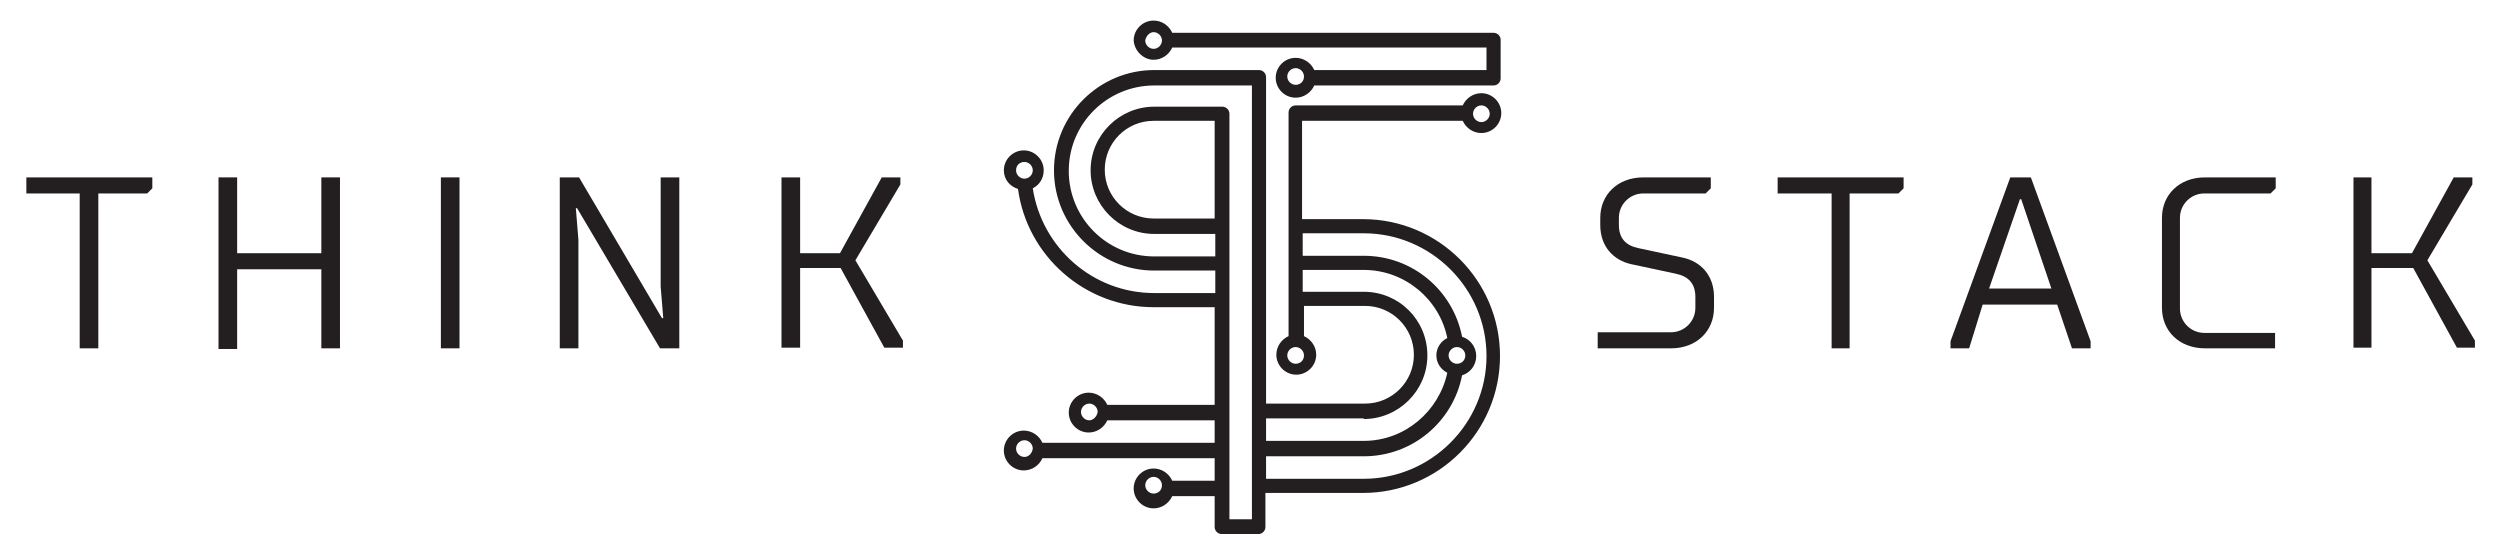 <?xml version="1.0" encoding="utf-8"?>
<!-- Generator: Adobe Illustrator 25.3.1, SVG Export Plug-In . SVG Version: 6.00 Build 0)  -->
<svg version="1.1" id="Layer_1" xmlns="http://www.w3.org/2000/svg" xmlns:xlink="http://www.w3.org/1999/xlink" x="0px" y="0px"
	 viewBox="0 0 389 83.1" style="enable-background:new 0 0 389 83.1;" xml:space="preserve">
<style type="text/css">
	.st0{fill:#231F20;}
</style>
<g>
	<g>
		<path class="st0" d="M15.3,54.2h-2.9V30.1H4.1v-2.5h19.6v1.7l-0.8,0.8h-7.6V54.2z"/>
		<path class="st0" d="M52.9,54.2H50V41.9l-13.1,0v12.4h-2.9V27.6h2.9v11.8H50V27.6h2.9V54.2z"/>
		<path class="st0" d="M68.6,54.2V27.6h2.9v26.6H68.6z"/>
		<path class="st0" d="M89.8,32.4h-0.2l0.4,4.9v16.9h-2.9V27.6h3l12.9,21.9h0.2l-0.4-4.9V27.6h2.9v26.6h-3L89.8,32.4z"/>
		<path class="st0" d="M124.4,39.4h6.3l6.5-11.8h2.9v1.1l-7,11.8l7.4,12.5v1.1h-2.9l-6.8-12.4h-6.3v12.4h-2.9V27.6h2.9V39.4z"/>
	</g>
	<g>
		<path class="st0" d="M249,33.9c0-3.6,2.7-6.3,6.7-6.3h10.5v1.7l-0.8,0.8h-9.7c-2.1,0-3.8,1.7-3.8,3.8V35c0,2.1,1.1,3.2,3,3.6
			l7,1.5c2.7,0.6,4.8,2.7,4.8,6.1v1.7c0,3.6-2.7,6.3-6.7,6.3h-11.4v-2.5h11.4c2.1,0,3.8-1.7,3.8-3.8v-1.7c0-2.1-1.1-3.2-3-3.6
			l-7-1.5c-2.7-0.6-4.8-2.7-4.8-6.1V33.9z"/>
		<path class="st0" d="M287.8,54.2H285V30.1h-8.4v-2.5h19.6v1.7l-0.8,0.8h-7.6V54.2z"/>
		<path class="st0" d="M306.4,54.2h-2.9v-1.1l9.3-25.5h3.2l9.3,25.5v1.1h-2.9l-2.3-6.8h-11.6L306.4,54.2z M314.5,31h-0.2l-4.8,13.9
			h9.7L314.5,31z"/>
		<path class="st0" d="M354.1,54.2h-11c-4,0-6.7-2.7-6.7-6.3V33.9c0-3.6,2.7-6.3,6.7-6.3h11v1.7l-0.8,0.8H343
			c-2.1,0-3.8,1.7-3.8,3.8v14.1c0,2.1,1.7,3.8,3.8,3.8h11V54.2z"/>
		<path class="st0" d="M369,39.4h6.3l6.5-11.8h2.9v1.1l-7,11.8l7.4,12.5v1.1h-2.8l-6.8-12.4H369v12.4h-2.8V27.6h2.8V39.4z"/>
	</g>
	<g>
		<path class="st0" d="M179.5,9.3c1.3,0,2.4-0.8,2.9-1.9h48.9v3.5h-26.8c-0.5-1.1-1.6-1.9-2.9-1.9c-1.7,0-3.1,1.4-3.1,3.1
			c0,1.7,1.4,3.1,3.1,3.1c1.3,0,2.4-0.8,2.9-1.9h27.9c0.6,0,1.1-0.5,1.1-1.1V6.2c0-0.6-0.5-1.1-1.1-1.1h-50
			c-0.5-1.1-1.6-1.9-2.9-1.9c-1.7,0-3.1,1.4-3.1,3.1C176.5,7.9,177.9,9.3,179.5,9.3z M201.6,13.2c-0.7,0-1.3-0.6-1.3-1.3
			c0-0.7,0.6-1.3,1.3-1.3c0.7,0,1.3,0.6,1.3,1.3C202.9,12.7,202.3,13.2,201.6,13.2z M179.5,5c0.7,0,1.3,0.6,1.3,1.3
			c0,0.7-0.6,1.3-1.3,1.3c-0.7,0-1.3-0.6-1.3-1.3C178.3,5.6,178.9,5,179.5,5z"/>
		<path class="st0" d="M227.6,18.8c0.5,1.1,1.6,1.9,2.9,1.9c1.7,0,3.1-1.4,3.1-3.1c0-1.7-1.4-3.1-3.1-3.1c-1.3,0-2.4,0.8-2.9,1.9
			h-26c-0.6,0-1.1,0.5-1.1,1.1v34.8c-1.1,0.5-1.9,1.6-1.9,2.9c0,1.7,1.4,3.1,3.1,3.1c1.7,0,3.1-1.4,3.1-3.1c0-1.3-0.8-2.4-1.9-2.9
			v-4.7h9.5c4.2,0,7.6,3.4,7.6,7.6c0,4.2-3.4,7.6-7.6,7.6H197V12c0-0.6-0.5-1.1-1.1-1.1h-16.3c-8.6,0-15.6,7-15.6,15.6
			c0,8.6,7,15.6,15.6,15.6h9.5v3.5h-9.5c-9.6,0-17.5-7.1-18.9-16.3c1-0.5,1.7-1.5,1.7-2.8c0-1.7-1.4-3.1-3.1-3.1
			c-1.7,0-3.1,1.4-3.1,3.1c0,1.4,0.9,2.5,2.2,2.9c1.4,10.4,10.4,18.4,21.1,18.4h9.5V63h-16.7c-0.5-1.1-1.6-1.9-2.9-1.9
			c-1.7,0-3.1,1.4-3.1,3.1c0,1.7,1.4,3.1,3.1,3.1c1.3,0,2.4-0.8,2.9-1.9H189v3.5h-26.8c-0.5-1.1-1.6-1.9-2.9-1.9
			c-1.7,0-3.1,1.4-3.1,3.1c0,1.7,1.4,3.1,3.1,3.1c1.3,0,2.4-0.8,2.9-1.9H189v3.5h-6.6c-0.5-1.1-1.6-1.9-2.9-1.9
			c-1.7,0-3.1,1.4-3.1,3.1c0,1.7,1.4,3.1,3.1,3.1c1.3,0,2.4-0.8,2.9-1.9h6.6V82c0,0.6,0.5,1.1,1.1,1.1h5.7c0.6,0,1.1-0.5,1.1-1.1
			v-5.3h15.2c11.8,0,21.3-9.6,21.3-21.3c0-11.8-9.6-21.3-21.3-21.3h-9.5V18.8H227.6z M230.5,16.4c0.7,0,1.3,0.6,1.3,1.3
			c0,0.7-0.6,1.3-1.3,1.3c-0.7,0-1.3-0.6-1.3-1.3C229.2,17,229.8,16.4,230.5,16.4z M159.4,25.2c0.7,0,1.3,0.6,1.3,1.3
			c0,0.7-0.6,1.3-1.3,1.3c-0.7,0-1.3-0.6-1.3-1.3C158.1,25.7,158.7,25.2,159.4,25.2z M169.5,65.4c-0.7,0-1.3-0.6-1.3-1.3
			c0-0.7,0.6-1.3,1.3-1.3c0.7,0,1.3,0.6,1.3,1.3C170.7,64.8,170.1,65.4,169.5,65.4z M159.4,71.1c-0.7,0-1.3-0.6-1.3-1.3
			c0-0.7,0.6-1.3,1.3-1.3c0.7,0,1.3,0.6,1.3,1.3C160.6,70.5,160.1,71.1,159.4,71.1z M179.5,76.8c-0.7,0-1.3-0.6-1.3-1.3
			c0-0.7,0.6-1.3,1.3-1.3c0.7,0,1.3,0.6,1.3,1.3C180.8,76.3,180.2,76.8,179.5,76.8z M189,34h-9.5c-4.2,0-7.6-3.4-7.6-7.6
			c0-4.2,3.4-7.6,7.6-7.6l9.5,0V34z M194.8,80.8h-3.5V17.7c0-0.6-0.5-1.1-1.1-1.1l-10.6,0c-5.4,0-9.9,4.4-9.9,9.9
			c0,5.4,4.4,9.9,9.9,9.9h9.5v3.5h-9.5c-7.4,0-13.3-6-13.3-13.3c0-7.4,6-13.3,13.3-13.3h15.2V80.8z M201.6,56.6
			c-0.7,0-1.3-0.6-1.3-1.3c0-0.7,0.6-1.3,1.3-1.3c0.7,0,1.3,0.6,1.3,1.3C202.9,56.1,202.3,56.6,201.6,56.6z M212.2,65.2
			c5.4,0,9.9-4.4,9.9-9.9s-4.4-9.9-9.9-9.9h-9.5V42h9.5c6.4,0,11.8,4.6,13,10.6c-1,0.5-1.7,1.5-1.7,2.7c0,1.2,0.7,2.2,1.7,2.7
			c-1.3,6-6.6,10.6-13,10.6H197v-3.5H212.2z M226.7,56.6c-0.7,0-1.3-0.6-1.3-1.3c0-0.7,0.6-1.3,1.3-1.3c0.7,0,1.3,0.6,1.3,1.3
			C228,56.1,227.4,56.6,226.7,56.6z M212.2,36.3c10.5,0,19.1,8.6,19.1,19.1c0,10.5-8.6,19.1-19.1,19.1H197V71h15.2
			c7.6,0,13.9-5.4,15.3-12.6c1.3-0.4,2.2-1.6,2.2-3c0-1.4-0.9-2.6-2.2-3c-1.4-7.2-7.7-12.6-15.3-12.6h-9.5v-3.5H212.2z"/>
	</g>
</g>
</svg>

